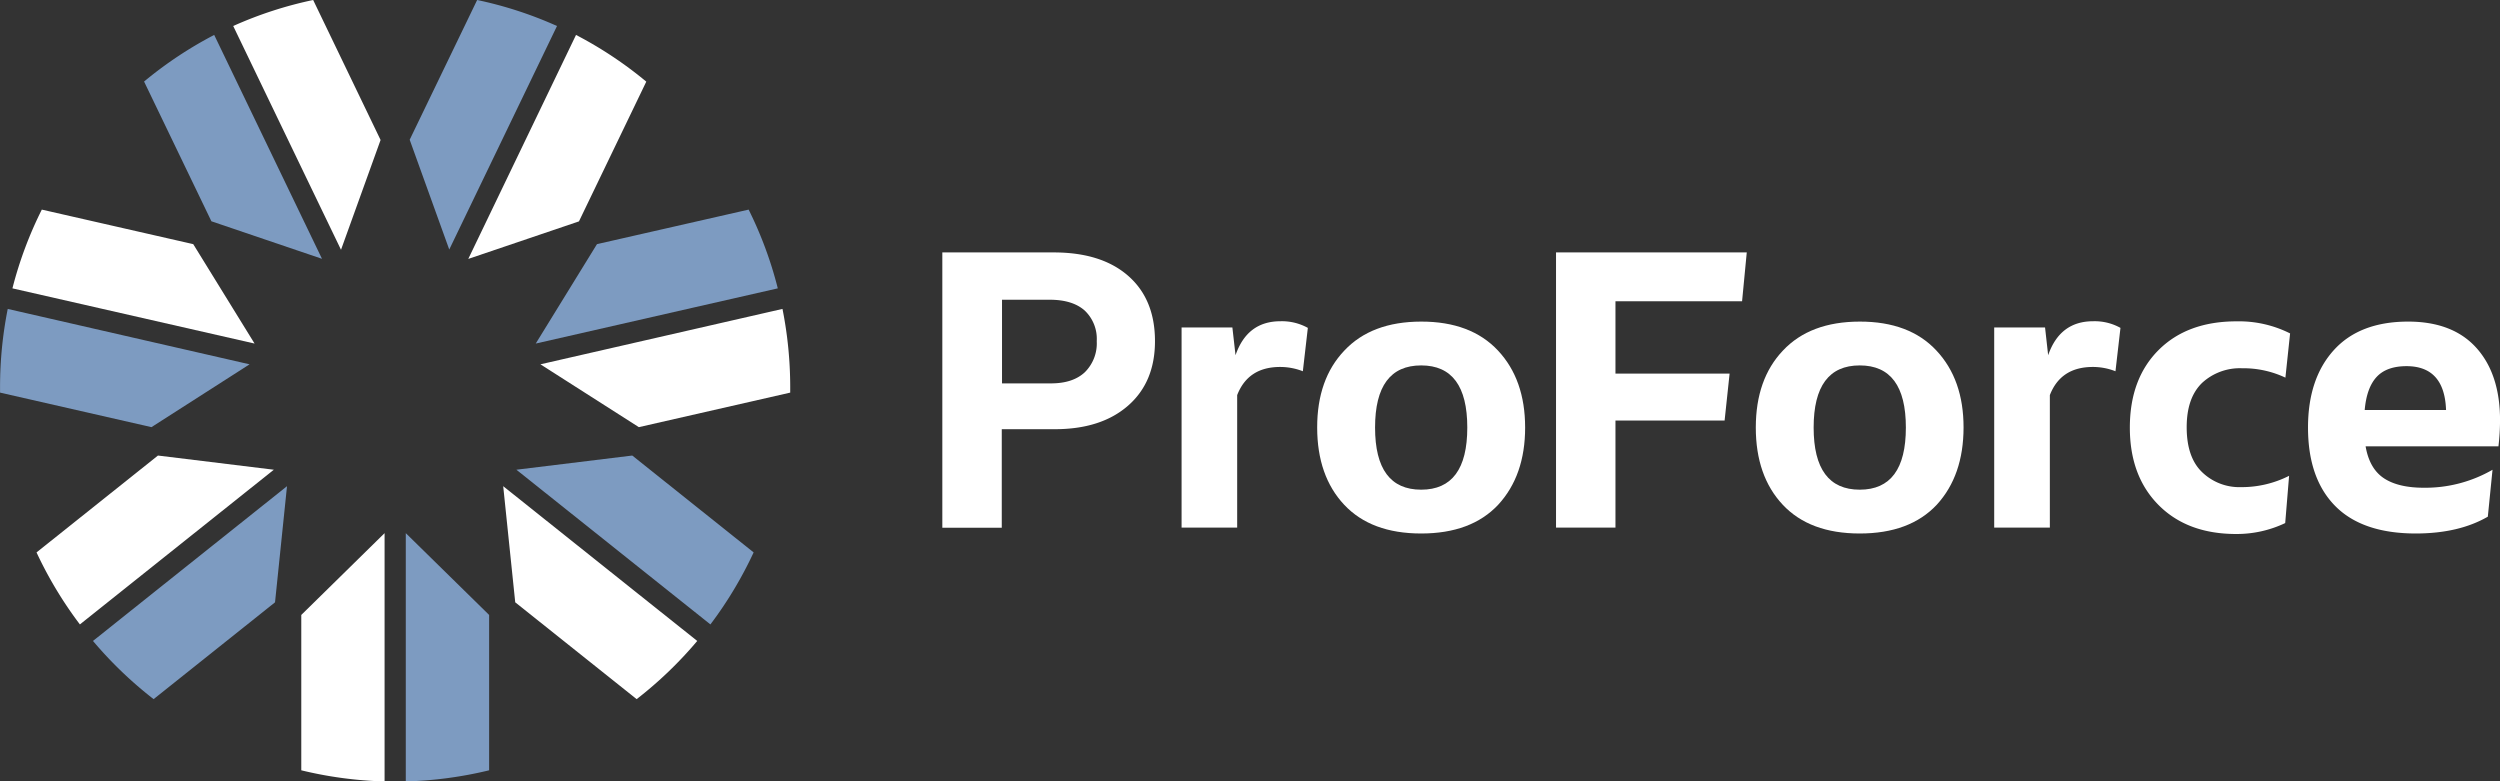 <svg xmlns="http://www.w3.org/2000/svg" id="Layer_1" data-name="Layer 1" viewBox="0 0 500.94 156.58"><rect x="0" y="0" width="500.94" height="156.58" fill="#333333" stroke="none"/><defs><style>.cls-1{fill:#fff;}.cls-2{fill:#7d9bc1;}</style></defs><path class="cls-1" d="M161,85.59l30.33-6.92c0-.41,0-.82,0-1.23a80.21,80.21,0,0,0-1.55-15.54L141.28,73Z" transform="translate(-32.99)"></path><path class="cls-1" d="M126.82,51.88,149,44.36l13.49-28A79.2,79.2,0,0,0,148.41,7Z" transform="translate(-32.99)"></path><path class="cls-2" d="M115.08,28l7.93,22,7-14.52L144.6,5.21a78.53,78.53,0,0,0-16-5.21Z" transform="translate(-32.99)"></path><path class="cls-1" d="M93.36,154.35a79.5,79.5,0,0,0,16.69,2.23V106.83L93.36,123.22Z" transform="translate(-32.99)"></path><path class="cls-2" d="M152.61,48.92,140.34,68.84l31.38-7.16,17.12-3.9A78.44,78.44,0,0,0,183,42Z" transform="translate(-32.99)"></path><path class="cls-2" d="M131,154.35V123.22l-16.7-16.39v49.75A79.68,79.68,0,0,0,131,154.35Z" transform="translate(-32.99)"></path><path class="cls-1" d="M79.72,5.21l14.6,30.32,7,14.52,7.93-22L95.74,0A78.53,78.53,0,0,0,79.72,5.21Z" transform="translate(-32.99)"></path><path class="cls-2" d="M63.77,140.09l24.33-19.4,2.4-23.27L64.3,118.31,51.62,128.43A80.26,80.26,0,0,0,63.77,140.09Z" transform="translate(-32.99)"></path><path class="cls-1" d="M64.64,91.28,40.31,110.69A79.71,79.71,0,0,0,49,125.12L61.81,114.9,87.86,94.12Z" transform="translate(-32.99)"></path><path class="cls-2" d="M184,110.69,159.68,91.28l-23.22,2.84,26.06,20.78,12.82,10.22A79.71,79.71,0,0,0,184,110.69Z" transform="translate(-32.99)"></path><path class="cls-1" d="M133.82,97.42l2.41,23.27,24.33,19.4a79.72,79.72,0,0,0,12.14-11.66L160,118.31Z" transform="translate(-32.99)"></path><path class="cls-1" d="M52.9,61.75,84,68.84,71.71,48.92,41.37,42a78.44,78.44,0,0,0-5.89,15.78Z" transform="translate(-32.99)"></path><path class="cls-2" d="M61.86,16.34l13.49,28,22.16,7.52L75.91,7A79.2,79.2,0,0,0,61.86,16.34Z" transform="translate(-32.99)"></path><path class="cls-2" d="M33,77.44c0,.41,0,.82,0,1.23l30.34,6.92L83,73,34.54,61.9A80.21,80.21,0,0,0,33,77.44Z" transform="translate(-32.99)"></path><path class="cls-1" d="M244.13,50.58q9.57,0,14.93,4.7t5.36,13.08q0,8.22-5.4,12.93T244.37,86H233.72v19.74H221.81V50.58Zm-.54,26.24q4.38,0,6.77-2.23a8.13,8.13,0,0,0,2.39-6.23,7.8,7.8,0,0,0-2.43-6.15q-2.43-2.15-7-2.15h-9.55V76.82Z" transform="translate(-32.99)"></path><path class="cls-1" d="M289.56,64.37a10.68,10.68,0,0,1,5.49,1.33l-1,8.69a12.46,12.46,0,0,0-4.55-.86q-6.42,0-8.61,5.64v26.55H269.75V65.62h10.18l.63,5.56Q282.9,64.37,289.56,64.37Z" transform="translate(-32.99)"></path><path class="cls-1" d="M333.19,101.14q-5.4,5.76-15.43,5.76t-15.43-5.76q-5.4-5.76-5.41-15.47t5.45-15.43q5.44-5.79,15.39-5.8t15.39,5.8q5.44,5.81,5.44,15.43T333.19,101.14ZM308.52,85.67q0,12.45,9.24,12.45T327,85.67q0-12.45-9.24-12.45T308.52,85.67Z" transform="translate(-32.99)"></path><path class="cls-1" d="M382.06,60.37H356.69V74.86h22.87l-1,9.4H356.69v21.46H344.78V50.58H383Z" transform="translate(-32.99)"></path><path class="cls-1" d="M421.07,101.14q-5.4,5.76-15.43,5.76t-15.43-5.76q-5.4-5.76-5.4-15.47t5.44-15.43q5.44-5.79,15.39-5.8T421,70.24q5.45,5.81,5.44,15.43T421.07,101.14ZM396.4,85.67q0,12.45,9.24,12.45t9.24-12.45q0-12.45-9.24-12.45T396.4,85.67Z" transform="translate(-32.99)"></path><path class="cls-1" d="M452.4,64.37a10.62,10.62,0,0,1,5.48,1.33l-1,8.69a12.37,12.37,0,0,0-4.54-.86q-6.42,0-8.61,5.64v26.55H432.58V65.62h10.19l.62,5.56Q445.75,64.37,452.4,64.37Z" transform="translate(-32.99)"></path><path class="cls-1" d="M481.07,107q-9.79,0-15.55-5.8t-5.76-15.51q0-9.8,5.76-15.55t15.62-5.75a22.82,22.82,0,0,1,10.73,2.42l-.94,8.86a19.7,19.7,0,0,0-8.69-1.88,11.17,11.17,0,0,0-8,2.93c-2.06,2-3.09,4.93-3.09,8.89s1,7,3.09,9a10.72,10.72,0,0,0,7.8,3,21,21,0,0,0,9.63-2.27l-.78,9.47A22.61,22.61,0,0,1,481.07,107Z" transform="translate(-32.99)"></path><path class="cls-1" d="M533.94,84.18a47.55,47.55,0,0,1-.32,5.25H507c.52,3,1.74,5.11,3.64,6.38s4.58,1.92,8,1.92a26.93,26.93,0,0,0,13.79-3.6l-.94,9.4q-5.81,3.36-14.41,3.37-10.74,0-16.18-5.52t-5.44-15.71q0-9.8,5.17-15.51t14.88-5.72q8.93,0,13.67,5.25T533.94,84.18ZM515.21,73.37q-4,0-6,2.16t-2.39,6.62h16.3Q522.81,73.38,515.21,73.37Z" transform="translate(-32.99)"></path></svg>